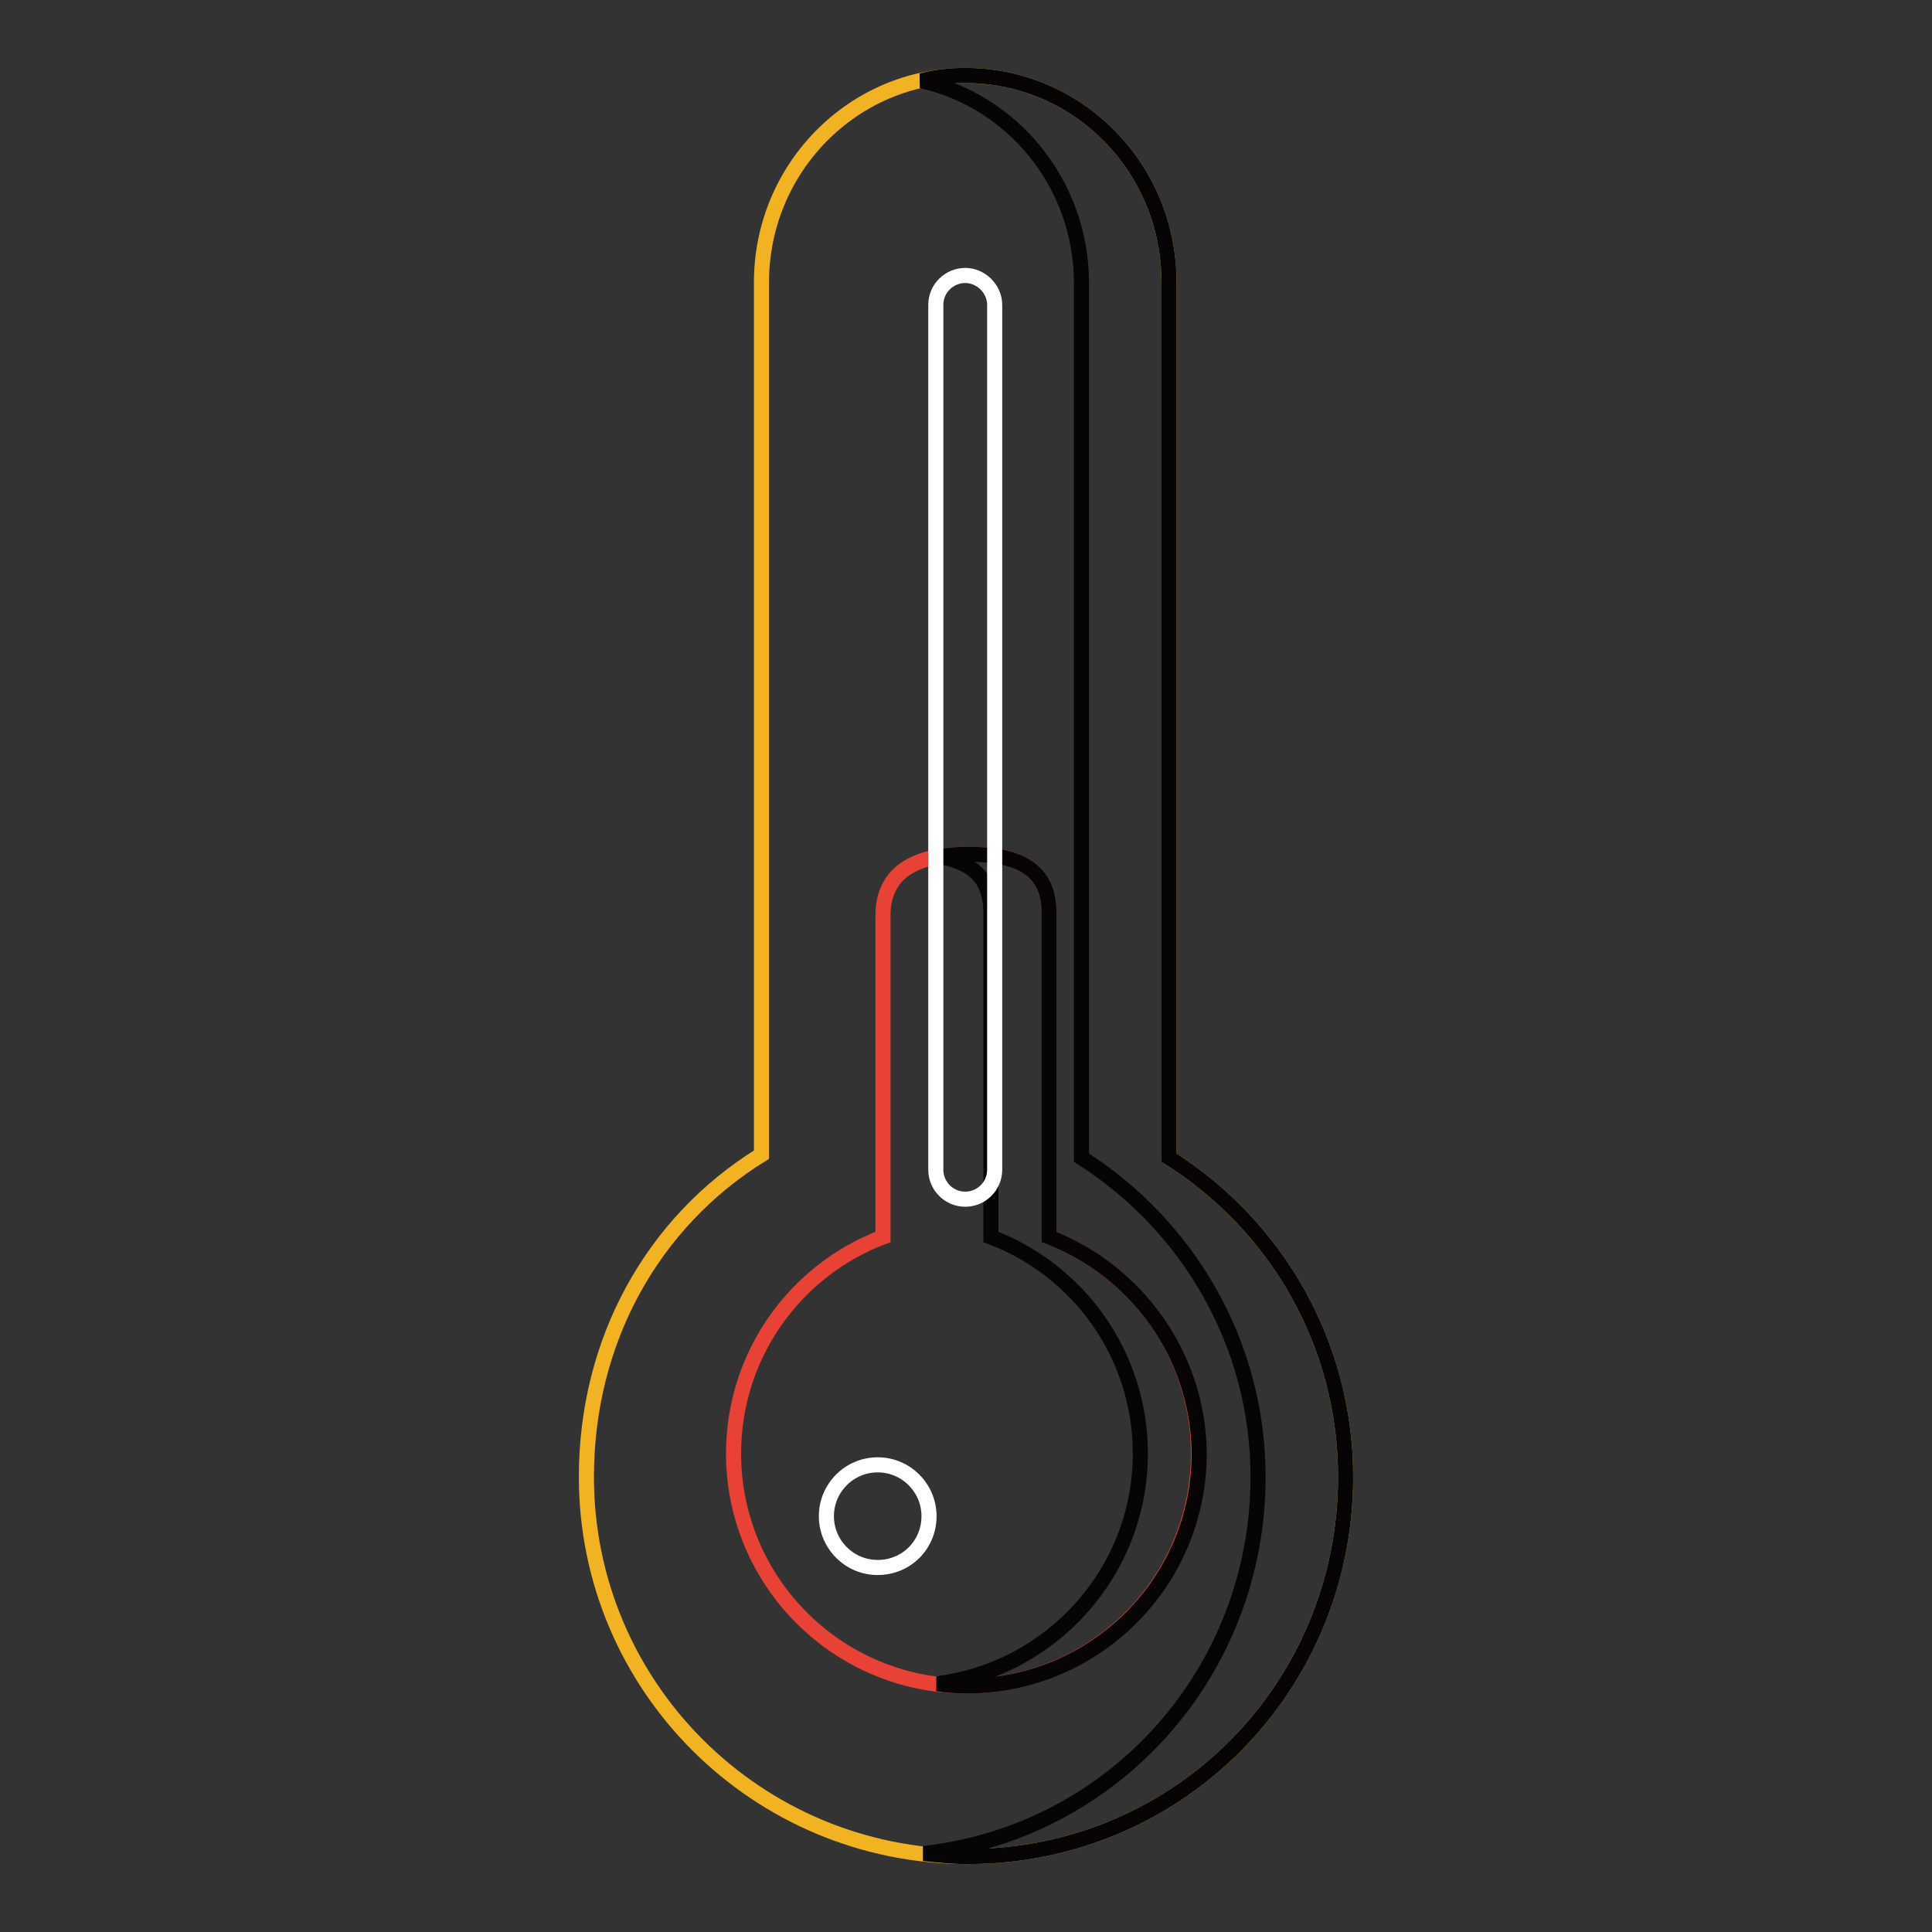 <?xml version="1.0" encoding="utf-8"?>
<!-- Svg Vector Icons : http://www.onlinewebfonts.com/icon -->
<!DOCTYPE svg PUBLIC "-//W3C//DTD SVG 1.1//EN" "http://www.w3.org/Graphics/SVG/1.1/DTD/svg11.dtd">
<svg version="1.1" xmlns="http://www.w3.org/2000/svg" xmlns:xlink="http://www.w3.org/1999/xlink" x="0px" y="0px" viewBox="0 0 256 256" enable-background="new 0 0 256 256" xml:space="preserve">
<rect x="0" y="0" width="256" height="256" fill="#333333" stroke="none"/>
<g> <path stroke-width="2" fill-opacity="0" stroke="#f2b322"  d="M100.9,62.2V153c-14.4,8.9-23.2,24.6-23.2,42.7c0,27.8,22.6,50.3,50.5,50.3c28,0,50.1-22.5,50.1-50.3 c0-17.8-9.3-33.4-23.4-42.3V37.4c0-15.2-12.1-27.4-27-27.4c-14.9,0-27,12.3-27,27.4V62.2z"/> <path stroke-width="2" fill-opacity="0" stroke="#060404"  d="M154.9,153.4V37.4c0-15.2-12.1-27.4-27-27.4c-2,0-3.9,0.2-5.8,0.7c12.1,2.7,21.2,13.7,21.2,26.8v115.9 c14,8.9,23.4,24.5,23.4,42.3c0,25.8-19.1,47.1-44.3,49.9c1.9,0.2,3.8,0.4,5.8,0.4c28,0,50.1-22.5,50.1-50.3 C178.3,177.9,169,162.3,154.9,153.4z"/> <path stroke-width="2" fill-opacity="0" stroke="#e84135"  d="M139,163.9v-43c0-6.3-4.9-7.7-10.8-7.7c-6,0-11.2,1.8-11.2,8.1v42.6c-11.6,4.4-19.8,15.6-19.8,28.7 c0,17,13.8,30.8,30.8,30.8c17,0,30.8-13.8,30.8-30.8C158.8,179.6,150.6,168.4,139,163.9z"/> <path stroke-width="2" fill-opacity="0" stroke="#060404"  d="M139,163.9v-43c0-6.3-4.9-7.7-10.8-7.7c-1.3,0-2.5,0.1-3.7,0.3c4,0.7,6.8,2.6,6.8,7.4v43 c11.6,4.4,19.8,15.6,19.8,28.7c0,15.7-11.8,28.6-26.9,30.5c1.3,0.2,2.6,0.3,3.9,0.3c17,0,30.8-13.8,30.8-30.8 C158.8,179.6,150.6,168.4,139,163.9L139,163.9z"/> <path stroke-width="2" fill-opacity="0" stroke="#ffffff"  d="M109.5,200.9c0,3.7,3,6.8,6.8,6.8s6.8-3,6.8-6.8c0-3.7-3-6.8-6.8-6.8S109.5,197.2,109.5,200.9z"/> <path stroke-width="2" fill-opacity="0" stroke="#ffffff"  d="M127.9,158.9c-2.2,0-3.9-1.8-3.9-3.9V40.4c0-2.2,1.8-3.9,3.9-3.9s3.9,1.8,3.9,3.9V155 C131.8,157.1,130.1,158.9,127.9,158.9z"/></g>
</svg>